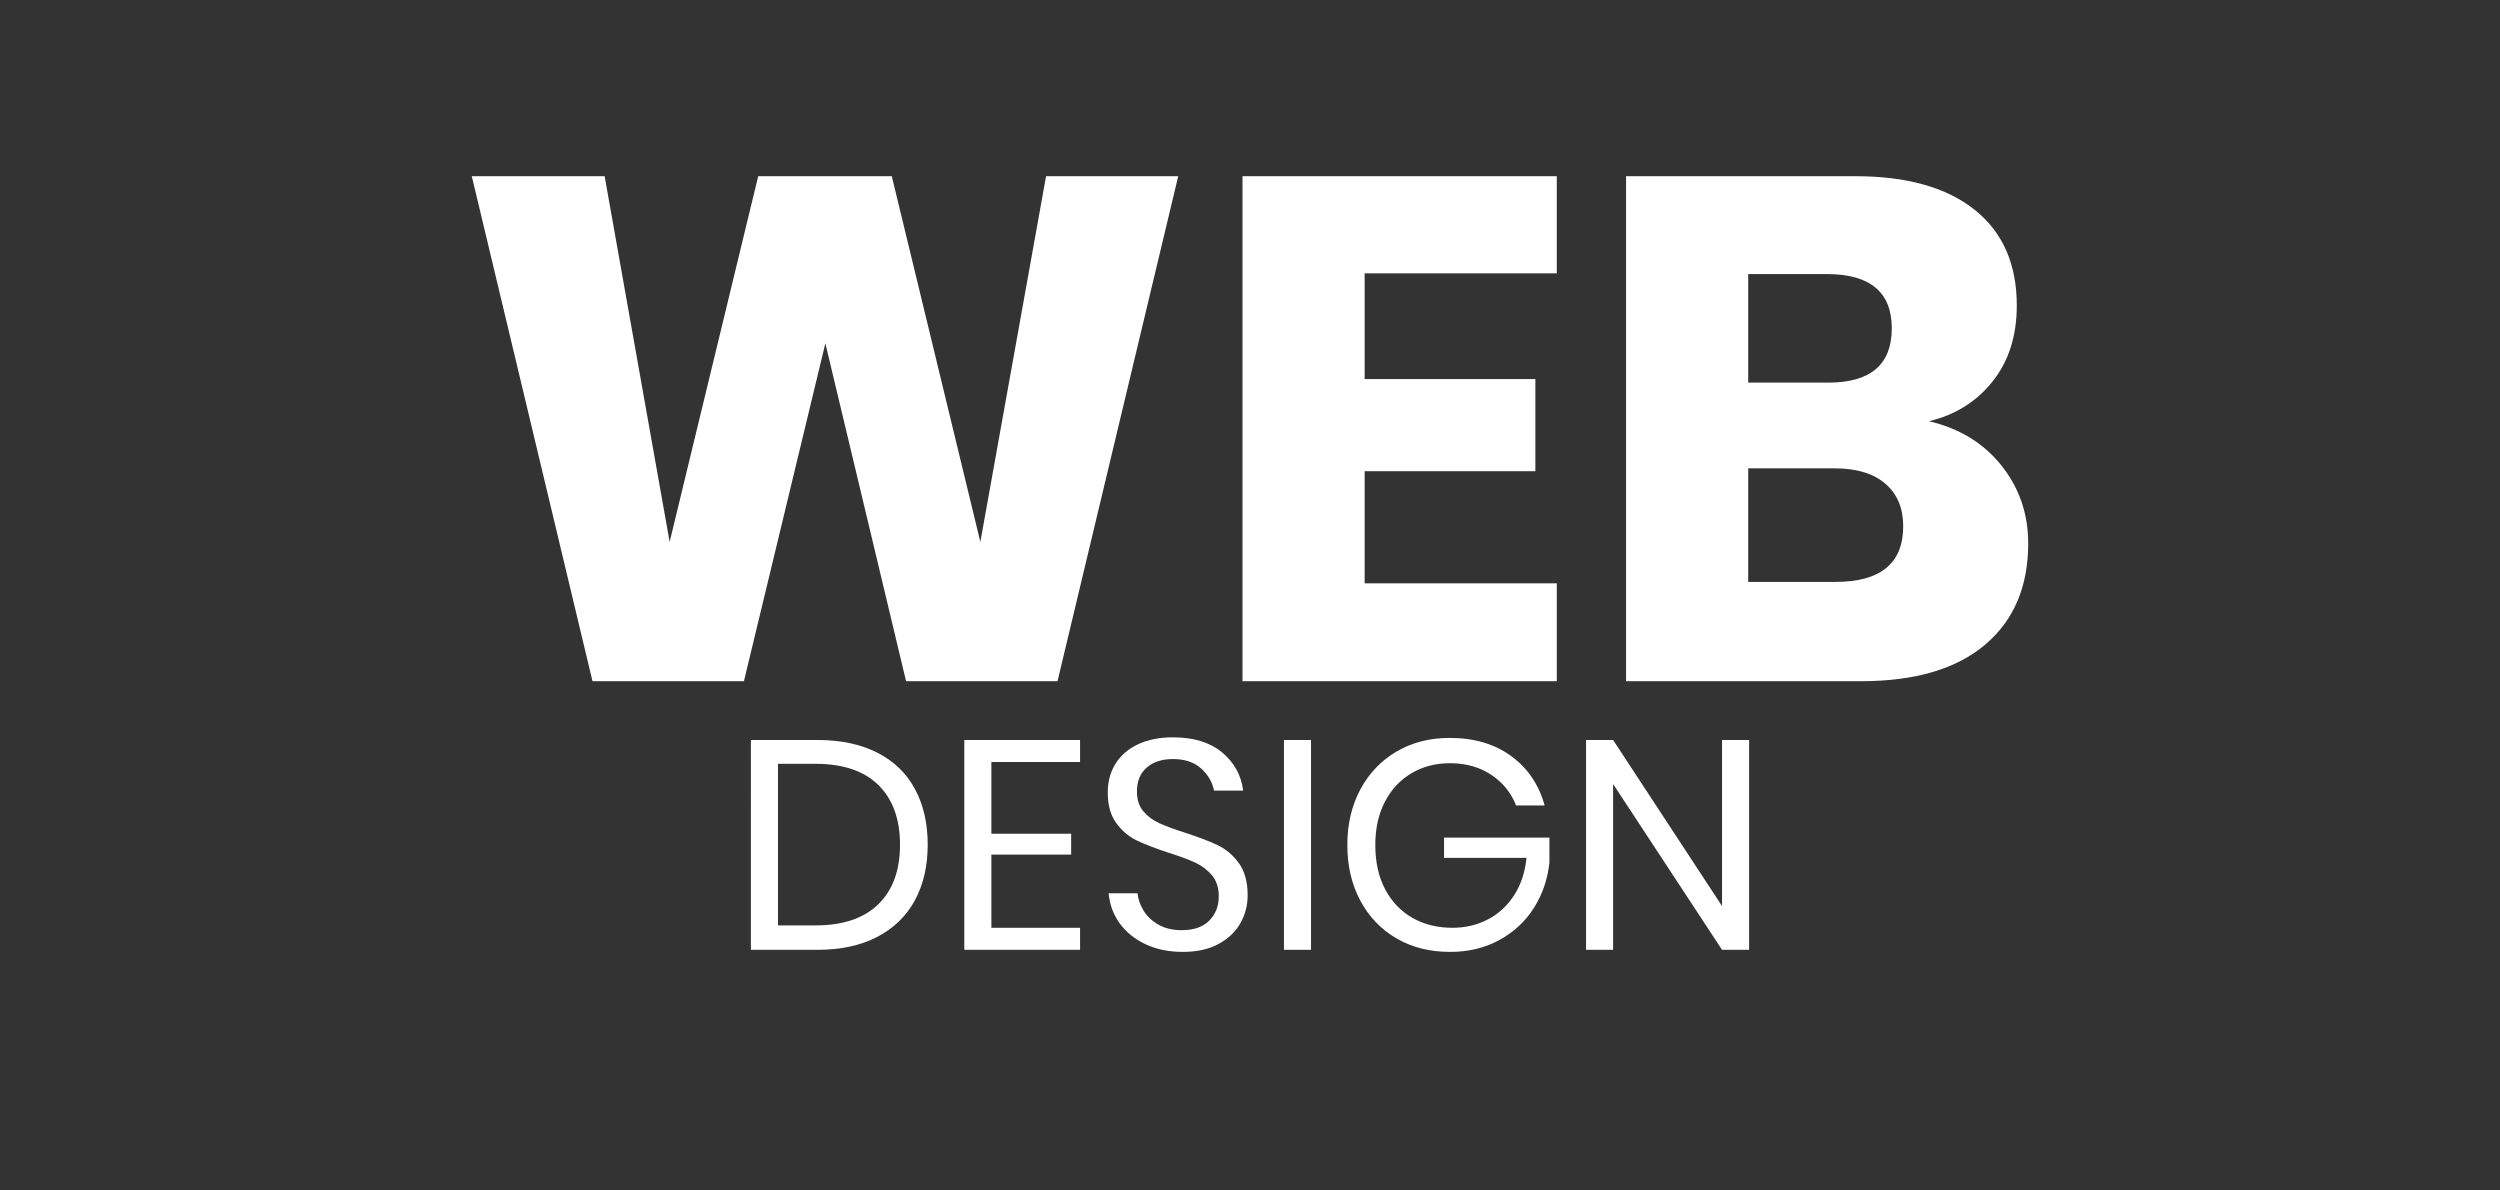 <?xml version="1.0" encoding="utf-8"?>
<!-- Generator: Adobe Illustrator 15.1.0, SVG Export Plug-In . SVG Version: 6.00 Build 0)  -->
<!DOCTYPE svg PUBLIC "-//W3C//DTD SVG 1.1//EN" "http://www.w3.org/Graphics/SVG/1.1/DTD/svg11.dtd">
<svg version="1.1" id="Capa_1" xmlns="http://www.w3.org/2000/svg" xmlns:xlink="http://www.w3.org/1999/xlink" x="0px" y="0px"
	 width="210px" height="100px" viewBox="0 0 210 100" enable-background="new 0 0 210 100" xml:space="preserve">
<rect x="0" y="0" width="210" height="100" fill="#333333" stroke="none"/>
<g>
	<g>
		<path fill="#FFFFFF" d="M98.971,14.801l-10.14,42.419H76.11l-6.78-28.379l-6.84,28.379h-12.72L39.63,14.801h11.16l5.46,30.72
			l7.44-30.72h11.22l7.44,30.72l5.52-30.72H98.971z"/>
		<path fill="#FFFFFF" d="M114.63,22.961v8.88h14.341v7.74H114.63v9.42h16.14v8.22H104.37V14.801h26.399v8.16H114.63z"/>
		<path fill="#FFFFFF" d="M168.119,39.101c1.5,1.881,2.25,4.061,2.25,6.54c0,3.641-1.21,6.48-3.63,8.52
			c-2.421,2.04-5.89,3.06-10.41,3.06H136.59V14.801h19.26c4.32,0,7.659,0.94,10.02,2.82c2.359,1.881,3.54,4.56,3.54,8.04
			c0,2.561-0.681,4.69-2.04,6.39c-1.36,1.701-3.141,2.811-5.34,3.33C164.589,35.981,166.619,37.222,168.119,39.101z M146.85,32.141
			h6.72c3.56,0,5.34-1.52,5.34-4.56c0-3.039-1.82-4.56-5.46-4.56h-6.6V32.141z M159.869,44.201c0-1.52-0.5-2.709-1.5-3.57
			c-1-0.86-2.42-1.29-4.26-1.29h-7.26v9.54h7.32C157.969,48.881,159.869,47.321,159.869,44.201z"/>
	</g>
	<g>
		<path fill="#FFFFFF" d="M76.852,75.622c-0.717,1.325-1.771,2.351-3.163,3.075s-3.062,1.088-5.013,1.088h-5.6V62.16h5.6
			c1.95,0,3.621,0.354,5.013,1.062c1.392,0.708,2.446,1.725,3.163,3.049c0.716,1.326,1.075,2.889,1.075,4.688
			C77.926,72.743,77.568,74.297,76.852,75.622z M73.776,75.959c1.216-1.183,1.825-2.85,1.825-5c0-2.149-0.604-3.82-1.812-5.012
			c-1.208-1.191-2.971-1.787-5.288-1.787h-3.15v13.574h3.15C70.801,77.734,72.56,77.143,73.776,75.959z"/>
		<path fill="#FFFFFF" d="M83.276,64.01v6.025h6.7v1.75h-6.7v6.149h7.45v1.851h-9.725V62.16h9.725v1.85H83.276z"/>
		<path fill="#FFFFFF" d="M104.201,77.535c-0.4,0.717-1.009,1.299-1.825,1.75c-0.816,0.449-1.825,0.674-3.025,0.674
			c-1.167,0-2.204-0.212-3.112-0.637c-0.909-0.426-1.634-1.008-2.175-1.75s-0.854-1.588-0.938-2.537h2.425
			c0.05,0.5,0.221,0.986,0.512,1.462s0.708,0.866,1.25,1.175s1.196,0.463,1.963,0.463c1,0,1.766-0.267,2.3-0.801
			c0.533-0.533,0.8-1.216,0.8-2.049c0-0.717-0.188-1.301-0.562-1.75c-0.375-0.451-0.837-0.805-1.387-1.062
			c-0.55-0.259-1.3-0.538-2.25-0.838c-1.117-0.367-2.013-0.713-2.688-1.037c-0.675-0.326-1.25-0.812-1.725-1.463
			s-0.712-1.508-0.712-2.575c0-0.917,0.221-1.726,0.663-2.425c0.441-0.7,1.075-1.242,1.9-1.625c0.825-0.383,1.795-0.575,2.913-0.575
			c1.733,0,3.108,0.421,4.125,1.263c1.016,0.842,1.608,1.912,1.775,3.213h-2.45c-0.133-0.701-0.492-1.316-1.075-1.851
			c-0.584-0.533-1.375-0.8-2.375-0.8c-0.917,0-1.65,0.237-2.2,0.713c-0.55,0.475-0.825,1.146-0.825,2.012
			c0,0.684,0.179,1.238,0.538,1.662c0.358,0.426,0.804,0.76,1.337,1c0.533,0.242,1.267,0.514,2.2,0.812
			c1.133,0.367,2.046,0.717,2.737,1.051s1.279,0.838,1.763,1.512c0.483,0.676,0.725,1.572,0.725,2.688
			C104.801,76.043,104.601,76.818,104.201,77.535z"/>
		<path fill="#FFFFFF" d="M110.126,62.16v17.625h-2.274V62.16H110.126z"/>
		<path fill="#FFFFFF" d="M126.938,63.51c1.392,1.017,2.329,2.4,2.812,4.15h-2.399c-0.417-1.066-1.113-1.926-2.088-2.576
			c-0.975-0.649-2.129-0.975-3.463-0.975c-1.199,0-2.274,0.279-3.225,0.838s-1.696,1.354-2.237,2.387
			c-0.542,1.034-0.812,2.25-0.812,3.65c0,1.434,0.274,2.672,0.825,3.713c0.55,1.041,1.312,1.842,2.287,2.4s2.096,0.837,3.362,0.837
			c1.083,0,2.075-0.233,2.976-0.7c0.899-0.467,1.637-1.146,2.212-2.037s0.921-1.938,1.038-3.138h-6.926v-1.7h8.851v2.1
			c-0.15,1.4-0.584,2.668-1.3,3.801c-0.717,1.133-1.684,2.033-2.9,2.699c-1.217,0.668-2.6,1-4.15,1c-1.699,0-3.199-0.379-4.5-1.137
			c-1.3-0.758-2.312-1.816-3.037-3.176c-0.725-1.357-1.088-2.912-1.088-4.662s0.363-3.304,1.088-4.662s1.737-2.421,3.037-3.188
			c1.301-0.767,2.792-1.15,4.476-1.15C123.826,61.984,125.547,62.493,126.938,63.51z"/>
		<path fill="#FFFFFF" d="M146.926,79.785h-2.275l-9.149-13.926v13.926h-2.274V62.16h2.274l9.149,13.949V62.16h2.275V79.785z"/>
	</g>
</g>
</svg>
